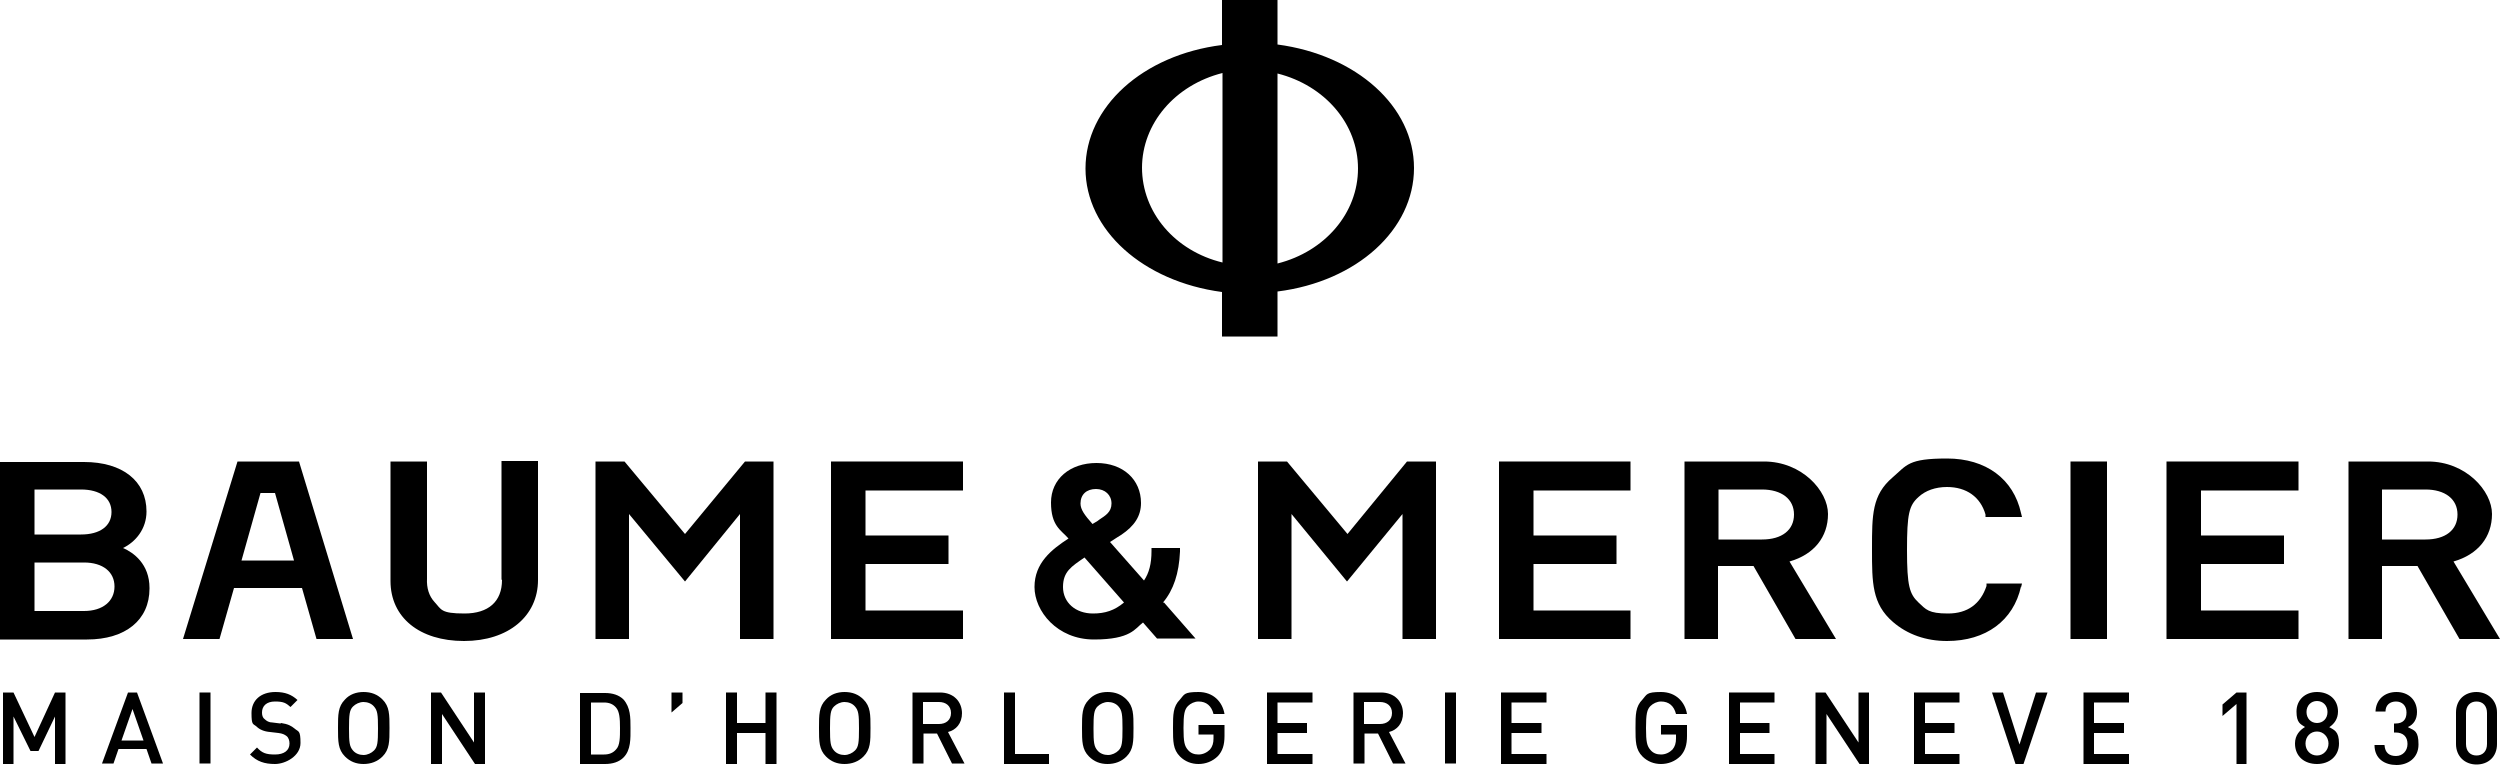 <?xml version="1.0" encoding="UTF-8"?>
<svg id="Livello_1" data-name="Livello 1" xmlns="http://www.w3.org/2000/svg" version="1.1" viewBox="0 0 500 153">
  <defs>
    <style>
      .cls-1 {
        fill: #000;
        stroke-width: 0px;
      }
    </style>
  </defs>
  <path class="cls-1" d="M100.4,116c0,4.3-2.7,6.7-7.5,6.7s-4.6-.8-6-2.3c-1.1-1.2-1.6-2.8-1.5-4.7v-23.4h-7.3v23.9c0,7.3,5.8,12,14.7,12s14.8-5,14.8-12.2v-23.8h-7.3v23.7Z"/>
  <polygon class="cls-1" points="148 127.8 154.7 127.8 154.7 92.3 149 92.3 137 106.8 124.9 92.3 119.1 92.3 119.1 127.8 125.8 127.8 125.8 102.8 137 116.3 148 102.8 148 127.8"/>
  <path class="cls-1" d="M16.8,122.2H6.9v-9.7h9.9c3.8,0,6.1,1.9,6.1,4.8s-2.3,4.9-6.1,4.9M6.9,97.9h9.3c3.8,0,6.1,1.7,6.1,4.5s-2.3,4.5-6.1,4.5H6.9v-9.1ZM29.9,117.6c0-4.8-3.2-7.1-5.3-8,2.5-1.2,4.7-3.8,4.7-7.3,0-6.1-4.8-9.9-12.5-9.9H0v35.5h17.4c7.7,0,12.5-3.9,12.5-10.2"/>
  <path class="cls-1" d="M48.3,112.1l3.8-13.5h2.9l3.8,13.5h-10.5ZM59.7,92.3h-12.2l-10.9,35.5h7.3l2.9-10.2h13.6l2.9,10.2h7.3l-10.8-35.5Z"/>
  <polygon class="cls-1" points="192.6 122.1 173.1 122.1 173.1 112.8 189.7 112.8 189.7 107.1 173.1 107.1 173.1 98.1 192.6 98.1 192.6 92.3 166.2 92.3 166.2 127.8 192.6 127.8 192.6 122.1"/>
  <path class="cls-1" d="M352.4,107.9h-8.7v-10h8.7c3.9,0,6.4,1.9,6.4,5s-2.4,5-6.4,5M357.9,112.3c4.9-1.4,7.7-4.9,7.7-9.5s-5.2-10.5-12.8-10.5h-15.9v35.5h6.7v-14.6h7.1l8.4,14.6h8.1l-9.3-15.5Z"/>
  <rect class="cls-1" x="414.1" y="92.3" width="7.3" height="35.5"/>
  <path class="cls-1" d="M476.4,97.9h8.7c3.9,0,6.4,1.9,6.4,5s-2.4,5-6.4,5h-8.7v-10ZM476.4,113.2h7.1l8.4,14.6h8.1l-9.3-15.5c4.9-1.4,7.7-4.9,7.7-9.5s-5.2-10.5-12.8-10.5h-15.9v35.5h6.7v-14.6Z"/>
  <polygon class="cls-1" points="299.8 127.8 326.1 127.8 326.1 122.1 306.7 122.1 306.7 112.8 323.3 112.8 323.3 107.1 306.7 107.1 306.7 98.1 326.1 98.1 326.1 92.3 299.8 92.3 299.8 127.8"/>
  <polygon class="cls-1" points="459.7 122.1 440.2 122.1 440.2 112.8 456.8 112.8 456.8 107.1 440.2 107.1 440.2 98.1 459.7 98.1 459.7 92.3 433.3 92.3 433.3 127.8 459.7 127.8 459.7 122.1"/>
  <g>
    <path class="cls-1" d="M404.2,117.5l.2-.8h-7.1v.5c-1.2,3.6-3.8,5.5-7.7,5.5s-4.4-.8-5.9-2.2c-1.8-1.7-2.3-3.3-2.3-10.5s.4-8.9,2.3-10.6c1.4-1.3,3.4-2,5.7-2,3.9,0,6.7,2,7.7,5.5v.5h7.3l-.2-.8c-1.5-6.8-7-10.9-14.8-10.9s-8,1.3-10.9,3.8c-4.1,3.5-4.1,7.5-4.1,14.2v.3c0,6.5,0,10.8,4.2,14.4,2.9,2.5,6.6,3.8,10.8,3.8,7.8,0,13.3-4.1,14.8-10.9"/>
    <path class="cls-1" d="M218.6,122.7c-3.5,0-6-2.2-6-5.3s1.7-4.1,4.3-5.9l7.9,9c-1.9,1.6-3.8,2.2-6.2,2.2M219.2,97.8c1.8,0,3.1,1.2,3.1,2.9s-1.2,2.4-2.4,3.2l-.4.3h0c-.3.2-.7.4-1,.6-1.6-1.8-2.4-2.9-2.4-4.1,0-1.8,1.2-2.9,3.1-2.9M232.6,120.5c2.1-2.5,3.2-5.8,3.4-10.2v-.7s-5.7,0-5.7,0v.6c0,2.6-.5,4.4-1.5,5.9l-6.8-7.7c.9-.6,2.2-1.4,2.2-1.4,2.7-1.8,4-3.8,4-6.4,0-4.7-3.6-8-8.9-8s-9.1,3.2-9.1,7.9,2,5.5,3.5,7.2c-3.4,2.2-6.8,4.9-6.8,9.7s4.5,10.5,11.9,10.5,8.2-2.2,9.8-3.4l2.8,3.2h7.7l-6.3-7.2Z"/>
  </g>
  <polygon class="cls-1" points="6.9 147.4 2.7 138.5 .6 138.5 .6 152.8 2.7 152.8 2.7 143.3 6.1 150.2 7.7 150.2 11 143.3 11 152.8 13.1 152.8 13.1 138.5 11 138.5 6.9 147.4"/>
  <path class="cls-1" d="M24.3,148.1l2.2-6.3,2.2,6.3h-4.4ZM25.6,138.5l-5.2,14.2h2.3l1-2.9h5.6l1,2.9h2.3l-5.2-14.2h-1.7Z"/>
  <rect class="cls-1" x="39.9" y="138.5" width="2.2" height="14.2"/>
  <g>
    <path class="cls-1" d="M56.1,144.7l-1.6-.2c-.7,0-1.2-.3-1.6-.7-.4-.3-.5-.8-.5-1.3,0-1.3.9-2.2,2.6-2.2s2.2.3,3.1,1.1l1.4-1.4c-1.2-1.1-2.5-1.6-4.4-1.6-3,0-4.8,1.7-4.8,4.2s.3,2.1,1,2.7c.6.6,1.5,1,2.7,1.1l1.7.2c.8.1,1.2.3,1.6.6.4.3.6.9.6,1.5,0,1.4-1.1,2.2-2.9,2.2s-2.6-.3-3.6-1.4l-1.4,1.4c1.4,1.4,2.9,1.9,5,1.9s5.1-1.6,5.1-4.2-.4-2.2-1.2-2.9c-.6-.5-1.3-.9-2.7-1.1"/>
    <path class="cls-1" d="M74.8,150.1c-.5.5-1.3.9-2.1.9s-1.6-.3-2.1-.9c-.7-.8-.8-1.6-.8-4.4s.1-3.7.8-4.4c.5-.5,1.3-.9,2.1-.9s1.6.3,2.1.9c.7.8.8,1.6.8,4.4s-.1,3.7-.8,4.4M72.7,138.4c-1.5,0-2.8.5-3.7,1.5-1.4,1.4-1.4,3-1.4,5.7s0,4.3,1.4,5.7c1,1,2.2,1.5,3.7,1.5s2.8-.5,3.8-1.5c1.4-1.4,1.4-3,1.4-5.7s0-4.3-1.4-5.7c-1-1-2.2-1.5-3.8-1.5"/>
  </g>
  <polygon class="cls-1" points="94.8 148.5 88.2 138.5 86.2 138.5 86.2 152.8 88.4 152.8 88.4 142.8 95 152.8 97 152.8 97 138.5 94.8 138.5 94.8 148.5"/>
  <path class="cls-1" d="M123.2,149.9c-.6.7-1.4,1-2.4,1h-2.6v-10.4h2.6c1,0,1.8.3,2.4,1,.7.8.8,2.2.8,4.1s0,3.5-.8,4.3M124.7,139.9c-.9-.9-2.2-1.3-3.7-1.3h-5v14.2h5c1.5,0,2.8-.4,3.7-1.3,1.5-1.5,1.4-3.8,1.4-5.9s0-4.1-1.4-5.7"/>
  <polygon class="cls-1" points="134.3 142.5 136.5 140.6 136.5 138.5 134.3 138.5 134.3 142.5"/>
  <polygon class="cls-1" points="153.1 144.6 147.4 144.6 147.4 138.5 145.2 138.5 145.2 152.8 147.4 152.8 147.4 146.6 153.1 146.6 153.1 152.8 155.3 152.8 155.3 138.5 153.1 138.5 153.1 144.6"/>
  <g>
    <path class="cls-1" d="M171,150.1c-.5.5-1.3.9-2.1.9s-1.6-.3-2.1-.9c-.7-.8-.8-1.6-.8-4.4s.1-3.7.8-4.4c.5-.5,1.3-.9,2.1-.9s1.6.3,2.1.9c.7.8.8,1.6.8,4.4s-.1,3.7-.8,4.4M168.9,138.4c-1.5,0-2.8.5-3.7,1.5-1.4,1.4-1.4,3-1.4,5.7s0,4.3,1.4,5.7c1,1,2.2,1.5,3.7,1.5s2.8-.5,3.8-1.5c1.4-1.4,1.4-3,1.4-5.7s0-4.3-1.4-5.7c-1-1-2.2-1.5-3.8-1.5"/>
    <path class="cls-1" d="M184.6,144.9v-4.5h3.2c1.4,0,2.4.8,2.4,2.2s-1,2.2-2.4,2.2h-3.2ZM192.4,142.7c0-2.4-1.7-4.2-4.4-4.2h-5.5v14.2h2.2v-6h2.7l3,6h2.5l-3.3-6.3c1.6-.4,2.8-1.7,2.8-3.8"/>
  </g>
  <polygon class="cls-1" points="203 138.5 200.8 138.5 200.8 152.8 209.8 152.8 209.8 150.8 203 150.8 203 138.5"/>
  <g>
    <path class="cls-1" d="M223.7,150.1c-.5.5-1.3.9-2.1.9s-1.6-.3-2.1-.9c-.7-.8-.8-1.6-.8-4.4s.1-3.7.8-4.4c.5-.5,1.3-.9,2.1-.9s1.6.3,2.1.9c.7.8.8,1.6.8,4.4s-.1,3.7-.8,4.4M221.5,138.4c-1.5,0-2.8.5-3.7,1.5-1.4,1.4-1.4,3-1.4,5.7s0,4.3,1.4,5.7c1,1,2.2,1.5,3.7,1.5s2.8-.5,3.8-1.5c1.4-1.4,1.4-3,1.4-5.7s0-4.3-1.4-5.7c-1-1-2.2-1.5-3.8-1.5"/>
    <path class="cls-1" d="M239.7,146.9h3v.8c0,.9-.2,1.6-.7,2.2-.6.6-1.4,1-2.3,1s-1.6-.3-2.1-.9c-.7-.8-.9-1.6-.9-4.4s.2-3.7.9-4.4c.5-.5,1.3-.9,2.1-.9,1.6,0,2.6.9,3,2.5h2.2c-.4-2.4-2.2-4.4-5.2-4.4s-2.8.5-3.7,1.5c-1.4,1.4-1.4,3-1.4,5.7s0,4.3,1.4,5.7c1,1,2.3,1.5,3.7,1.5s2.8-.5,3.9-1.6c.9-1,1.3-2.2,1.3-4v-2.2h-5.2v1.8Z"/>
  </g>
  <polygon class="cls-1" points="253.4 152.8 262.5 152.8 262.5 150.8 255.5 150.8 255.5 146.6 261.4 146.6 261.4 144.6 255.5 144.6 255.5 140.5 262.5 140.5 262.5 138.5 253.4 138.5 253.4 152.8"/>
  <path class="cls-1" d="M272.8,144.9v-4.5h3.2c1.4,0,2.4.8,2.4,2.2s-1,2.2-2.4,2.2h-3.2ZM280.6,142.7c0-2.4-1.7-4.2-4.4-4.2h-5.5v14.2h2.2v-6h2.7l3,6h2.5l-3.3-6.3c1.6-.4,2.8-1.7,2.8-3.8"/>
  <rect class="cls-1" x="289" y="138.5" width="2.2" height="14.2"/>
  <polygon class="cls-1" points="300.2 152.8 309.3 152.8 309.3 150.8 302.3 150.8 302.3 146.6 308.3 146.6 308.3 144.6 302.3 144.6 302.3 140.5 309.3 140.5 309.3 138.5 300.2 138.5 300.2 152.8"/>
  <path class="cls-1" d="M332.2,146.9h3v.8c0,.9-.2,1.6-.7,2.2-.6.6-1.4,1-2.3,1s-1.6-.3-2.1-.9c-.7-.8-.9-1.6-.9-4.4s.2-3.7.9-4.4c.5-.5,1.3-.9,2.1-.9,1.6,0,2.6.9,3,2.5h2.2c-.4-2.4-2.2-4.4-5.2-4.4s-2.8.5-3.7,1.5c-1.4,1.4-1.4,3-1.4,5.7s0,4.3,1.4,5.7c1,1,2.3,1.5,3.7,1.5s2.8-.5,3.9-1.6c.9-1,1.3-2.2,1.3-4v-2.2h-5.2v1.8Z"/>
  <polygon class="cls-1" points="345.8 152.8 354.9 152.8 354.9 150.8 348 150.8 348 146.6 353.9 146.6 353.9 144.6 348 144.6 348 140.5 354.9 140.5 354.9 138.5 345.8 138.5 345.8 152.8"/>
  <polygon class="cls-1" points="371.7 148.5 365.1 138.5 363.1 138.5 363.1 152.8 365.3 152.8 365.3 142.8 371.9 152.8 373.8 152.8 373.8 138.5 371.7 138.5 371.7 148.5"/>
  <polygon class="cls-1" points="382.8 152.8 391.9 152.8 391.9 150.8 385 150.8 385 146.6 390.9 146.6 390.9 144.6 385 144.6 385 140.5 391.9 140.5 391.9 138.5 382.8 138.5 382.8 152.8"/>
  <polygon class="cls-1" points="403.9 148.9 400.6 138.5 398.4 138.5 403.1 152.8 404.7 152.8 409.5 138.5 407.2 138.5 403.9 148.9"/>
  <polygon class="cls-1" points="416.7 152.8 425.8 152.8 425.8 150.8 418.8 150.8 418.8 146.6 424.8 146.6 424.8 144.6 418.8 144.6 418.8 140.5 425.8 140.5 425.8 138.5 416.7 138.5 416.7 152.8"/>
  <polygon class="cls-1" points="444.5 140.9 444.5 143.2 447.3 140.8 447.3 152.8 449.3 152.8 449.3 138.5 447.3 138.5 444.5 140.9"/>
  <g>
    <path class="cls-1" d="M463.4,151.1c-1.3,0-2.3-1-2.3-2.4s1-2.4,2.3-2.4,2.3,1.1,2.3,2.4-1,2.4-2.3,2.4M463.4,140.2c1.2,0,2.1.9,2.1,2.2s-.9,2.2-2.1,2.2-2.1-.9-2.1-2.2.9-2.2,2.1-2.2M465.9,145.4c.9-.6,1.7-1.6,1.7-3.1,0-2.4-1.8-3.9-4.2-3.9s-4.1,1.6-4.1,3.9.8,2.5,1.7,3.1c-1,.6-2,1.6-2,3.3,0,2.6,1.9,4.1,4.4,4.1s4.4-1.6,4.4-4.1-1-2.7-2-3.3"/>
    <path class="cls-1" d="M481.6,145.4c1.1-.5,1.8-1.5,1.8-3,0-2.4-1.7-4-4.1-4s-4.1,1.5-4.2,3.9h2c0-1.3.9-2,2.1-2s2.1.8,2.1,2.2-.7,2.2-2.2,2.2h-.3v1.8h.3c1.6,0,2.4.9,2.4,2.3s-1,2.4-2.3,2.4-2.2-.6-2.3-2.2h-2c0,2.8,2.1,4,4.4,4s4.4-1.4,4.4-4.1-.8-2.8-2-3.4"/>
    <path class="cls-1" d="M497.4,148.8c0,1.4-.8,2.3-2.1,2.3s-2.1-.9-2.1-2.3v-6.2c0-1.4.8-2.3,2.1-2.3s2.1.9,2.1,2.3v6.2ZM495.3,138.4c-2.3,0-4.1,1.5-4.1,4.1v6.3c0,2.5,1.8,4.1,4.1,4.1s4.1-1.5,4.1-4.1v-6.3c0-2.5-1.9-4.1-4.1-4.1"/>
    <path class="cls-1" d="M228.4,33.6c0-8.9,6.6-16.6,16.1-19v37.9c-9.5-2.3-16.1-10-16.1-19M255.5,14.7c9.5,2.4,16.1,10.1,16.1,19s-6.6,16.6-16.1,19V14.7ZM255.5,67.3v-9c15.9-2,27.3-12.4,27.3-24.7s-11.5-22.6-27.3-24.7V0h-11.1v9c-15.9,2-27.3,12.4-27.3,24.7s11.5,22.6,27.3,24.7v8.9h11.1Z"/>
  </g>
  <polygon class="cls-1" points="269.5 106.8 257.4 92.3 251.6 92.3 251.6 127.8 258.3 127.8 258.3 102.8 269.4 116.3 280.5 102.8 280.5 127.8 287.2 127.8 287.2 92.3 281.4 92.3 269.5 106.8"/>
</svg>